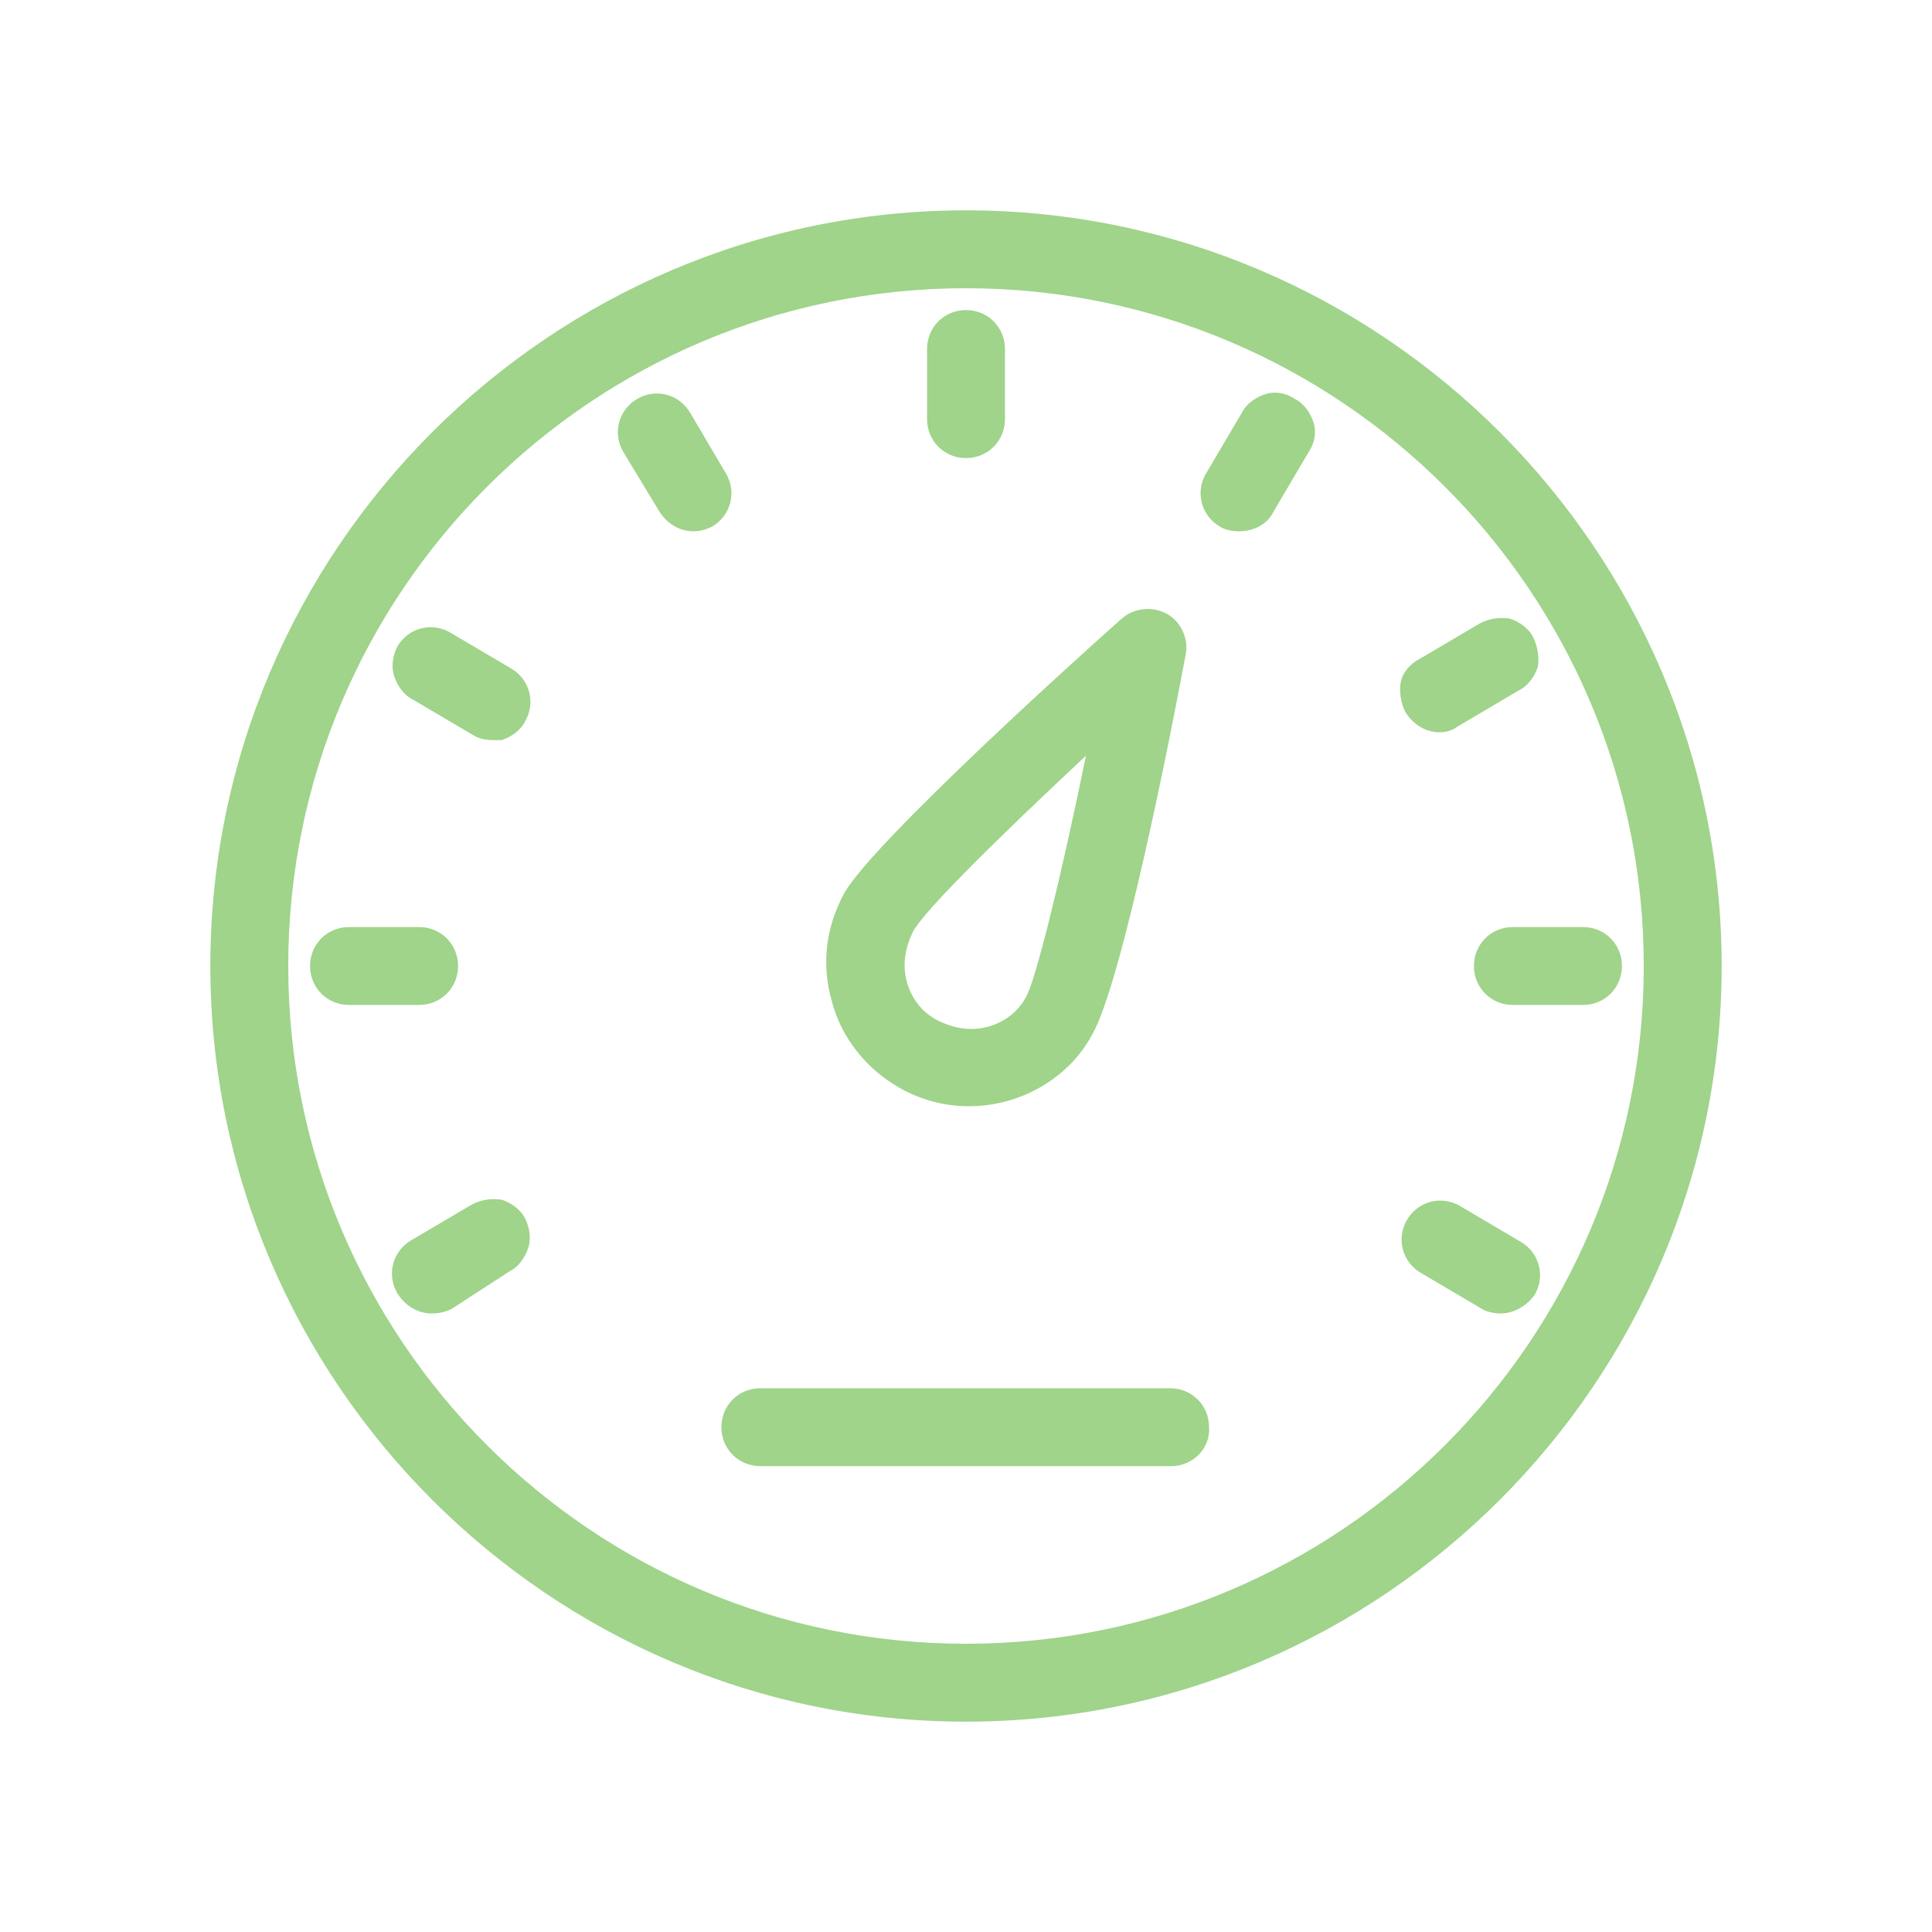 <?xml version="1.0" encoding="UTF-8"?> <svg xmlns="http://www.w3.org/2000/svg" xmlns:xlink="http://www.w3.org/1999/xlink" version="1.1" id="Layer_1" x="0px" y="0px" viewBox="0 0 124 124" style="enable-background:new 0 0 124 124;" xml:space="preserve"> <style type="text/css"> .st0{fill:#9FD48A;} </style> <g> <path class="st0" d="M62,14c-26.5,0-48,21.5-48,48s21.5,48,48,48s48-21.5,48-48S88.5,14,62,14z M62,106c-24.3,0-44-19.7-44-44 s19.7-44,44-44s44,19.7,44,44C106,86.3,86.3,106,62,106L62,106z"></path> <path class="st0" d="M62,110.5c-26.7,0-48.5-21.8-48.5-48.5S35.3,13.5,62,13.5s48.5,21.8,48.5,48.5S88.7,110.5,62,110.5z M62,14.5 c-26.2,0-47.5,21.3-47.5,47.5s21.3,47.5,47.5,47.5s47.5-21.3,47.5-47.5S88.2,14.5,62,14.5z M62,106.5c-24.5,0-44.5-20-44.5-44.5 s20-44.5,44.5-44.5s44.5,20,44.5,44.5S86.5,106.5,62,106.5z M62,18.5C38,18.5,18.5,38,18.5,62c0,24,19.5,43.5,43.5,43.5 c24,0,43.5-19.5,43.5-43.5C105.5,38,86,18.5,62,18.5z"></path> </g> <g> <path class="st0" d="M75.2,89.6H48.8c-1.1,0-2,0.9-2,2c0,1.1,0.9,2,2,2h26.3c1.1,0,2-0.9,2-2C77.2,90.5,76.3,89.6,75.2,89.6z"></path> <path class="st0" d="M75.2,94.1H48.8c-1.4,0-2.5-1.1-2.5-2.5c0-1.4,1.1-2.5,2.5-2.5h26.3c1.4,0,2.5,1.1,2.5,2.5 C77.7,93,76.5,94.1,75.2,94.1z M48.8,90.1c-0.8,0-1.5,0.7-1.5,1.5c0,0.8,0.7,1.5,1.5,1.5h26.3c0.8,0,1.5-0.7,1.5-1.5 c0-0.8-0.7-1.5-1.5-1.5H48.8z"></path> </g> <g> <path class="st0" d="M62,28.9c1.1,0,2-0.9,2-2v-4.5c0-1.1-0.9-2-2-2c-1.1,0-2,0.9-2,2v4.5C60,28,60.9,28.9,62,28.9L62,28.9z"></path> <path class="st0" d="M62,29.4c-1.4,0-2.5-1.1-2.5-2.5v-4.5c0-1.4,1.1-2.5,2.5-2.5s2.5,1.1,2.5,2.5v4.5C64.5,28.3,63.4,29.4,62,29.4 z M62,20.9c-0.8,0-1.5,0.7-1.5,1.5v4.5c0,0.8,0.7,1.5,1.5,1.5s1.5-0.7,1.5-1.5v-4.5C63.5,21.6,62.8,20.9,62,20.9z"></path> </g> <g> <path class="st0" d="M95.1,62c0,1.1,0.9,2,2,2h4.5c1.1,0,2-0.9,2-2c0-1.1-0.9-2-2-2h-4.5C96,60,95.1,60.9,95.1,62L95.1,62z"></path> <path class="st0" d="M101.6,64.5h-4.5c-1.4,0-2.5-1.1-2.5-2.5s1.1-2.5,2.5-2.5h4.5c1.4,0,2.5,1.1,2.5,2.5S103,64.5,101.6,64.5z M97.1,60.5c-0.8,0-1.5,0.7-1.5,1.5s0.7,1.5,1.5,1.5h4.5c0.8,0,1.5-0.7,1.5-1.5s-0.7-1.5-1.5-1.5H97.1z"></path> </g> <g> <path class="st0" d="M28.9,62c0-1.1-0.9-2-2-2h-4.5c-1.1,0-2,0.9-2,2c0,1.1,0.9,2,2,2h4.5C28,64,28.9,63.1,28.9,62z"></path> <path class="st0" d="M26.9,64.5h-4.5c-1.4,0-2.5-1.1-2.5-2.5s1.1-2.5,2.5-2.5h4.5c1.4,0,2.5,1.1,2.5,2.5S28.3,64.5,26.9,64.5z M22.4,60.5c-0.8,0-1.5,0.7-1.5,1.5s0.7,1.5,1.5,1.5h4.5c0.8,0,1.5-0.7,1.5-1.5s-0.7-1.5-1.5-1.5H22.4z"></path> </g> <g> <path class="st0" d="M33.4,46c0.6-1,0.2-2.2-0.7-2.7L28.7,41c-1-0.6-2.2-0.2-2.7,0.7c-0.6,1-0.2,2.2,0.7,2.7l3.9,2.3 C31.6,47.3,32.8,47,33.4,46z"></path> <path class="st0" d="M31.6,47.5c-0.4,0-0.9-0.1-1.2-0.3l-3.9-2.3c-0.6-0.3-1-0.9-1.2-1.5s-0.1-1.3,0.2-1.9c0.7-1.2,2.2-1.6,3.4-0.9 l3.9,2.3c1.2,0.7,1.6,2.2,0.9,3.4c-0.3,0.6-0.9,1-1.5,1.2C32.1,47.5,31.9,47.5,31.6,47.5z M27.7,41.2c-0.5,0-1,0.3-1.3,0.7 c-0.2,0.3-0.3,0.8-0.1,1.1c0.1,0.4,0.4,0.7,0.7,0.9l3.9,2.3c0.3,0.2,0.8,0.3,1.1,0.1c0.4-0.1,0.7-0.4,0.9-0.7 c0.4-0.7,0.2-1.6-0.5-2l-3.9-2.3C28.2,41.3,28,41.2,27.7,41.2z"></path> </g> <g> <path class="st0" d="M43.9,26.7c-0.6-1-1.8-1.3-2.7-0.7c-1,0.6-1.3,1.8-0.7,2.7l2.3,3.9c0.4,0.6,1,1,1.7,1c0.3,0,0.7-0.1,1-0.3 c1-0.6,1.3-1.8,0.7-2.7L43.9,26.7z"></path> <path class="st0" d="M44.5,34.1c-0.9,0-1.7-0.5-2.2-1.3L40,29c-0.7-1.2-0.3-2.7,0.9-3.4c1.2-0.7,2.7-0.3,3.4,0.9l0,0l2.3,3.9 c0.7,1.2,0.3,2.7-0.9,3.4C45.3,34,44.9,34.1,44.5,34.1z M42.2,26.2c-0.3,0-0.5,0.1-0.7,0.2c-0.7,0.4-1,1.3-0.5,2l2.3,3.9 c0.4,0.7,1.4,1,2,0.5c0.7-0.4,1-1.3,0.5-2L43.5,27C43.2,26.5,42.7,26.2,42.2,26.2z"></path> </g> <g> <path class="st0" d="M30.6,77.8l-3.9,2.3c-1,0.6-1.3,1.8-0.7,2.7c0.4,0.6,1,1,1.7,1c0.3,0,0.7-0.1,1-0.3l3.9-2.3 c1-0.6,1.3-1.8,0.7-2.7C32.8,77.6,31.6,77.2,30.6,77.8z"></path> <path class="st0" d="M27.7,84.3c-0.9,0-1.7-0.5-2.2-1.3c-0.7-1.2-0.3-2.7,0.9-3.4l3.9-2.3c0.6-0.3,1.2-0.4,1.9-0.3 c0.6,0.2,1.2,0.6,1.5,1.2c0.3,0.6,0.4,1.3,0.2,1.9c-0.2,0.6-0.6,1.2-1.2,1.5L29,84C28.6,84.2,28.2,84.3,27.7,84.3z M31.6,78 c-0.3,0-0.5,0.1-0.7,0.2h0L27,80.5c-0.7,0.4-1,1.3-0.5,2c0.4,0.7,1.4,1,2,0.5l3.9-2.3c0.3-0.2,0.6-0.5,0.7-0.9 c0.1-0.4,0.1-0.8-0.1-1.1c-0.2-0.3-0.5-0.6-0.9-0.7C31.9,78,31.8,78,31.6,78z"></path> </g> <g> <path class="st0" d="M90.6,45.5c0.4,0.6,1,1,1.7,1c0.3,0,0.7-0.1,1-0.3l3.9-2.3c1-0.6,1.3-1.8,0.7-2.7c-0.6-1-1.8-1.3-2.7-0.7 l-3.9,2.3C90.4,43.3,90.1,44.5,90.6,45.5L90.6,45.5z"></path> <path class="st0" d="M92.4,47c-0.9,0-1.7-0.5-2.2-1.3c-0.3-0.6-0.4-1.3-0.3-1.9s0.6-1.2,1.2-1.5L95,40c0.6-0.3,1.2-0.4,1.9-0.3 c0.6,0.2,1.2,0.6,1.5,1.2c0.3,0.6,0.4,1.3,0.3,1.9c-0.2,0.6-0.6,1.2-1.2,1.5l-3.9,2.3C93.2,46.9,92.8,47,92.4,47z M96.3,40.7 c-0.3,0-0.5,0.1-0.7,0.2l-3.9,2.3c-0.3,0.2-0.6,0.5-0.7,0.9c-0.1,0.4,0,0.8,0.2,1.1l0,0c0.4,0.7,1.4,0.9,2,0.5l3.9-2.3 c0.3-0.2,0.6-0.5,0.7-0.9c0.1-0.4,0-0.8-0.2-1.1c-0.2-0.3-0.5-0.6-0.9-0.7C96.5,40.7,96.4,40.7,96.3,40.7z"></path> </g> <g> <path class="st0" d="M97.3,80.1l-3.9-2.3c-1-0.6-2.2-0.2-2.7,0.7c-0.6,1-0.2,2.2,0.7,2.7l3.9,2.3c0.3,0.2,0.7,0.3,1,0.3 c0.7,0,1.4-0.4,1.7-1C98.6,81.8,98.2,80.6,97.3,80.1z"></path> <path class="st0" d="M96.3,84.3c-0.4,0-0.9-0.1-1.2-0.3l-3.9-2.3c-1.2-0.7-1.6-2.2-0.9-3.4c0.7-1.2,2.2-1.6,3.4-0.9l3.9,2.3 c1.2,0.7,1.6,2.2,0.9,3.4C98,83.8,97.2,84.3,96.3,84.3z M92.4,78c-0.5,0-1,0.3-1.3,0.8c-0.4,0.7-0.2,1.6,0.5,2l3.9,2.3 c0.7,0.4,1.7,0.1,2-0.5c0.4-0.7,0.2-1.6-0.5-2l-3.9-2.3C92.9,78.1,92.6,78,92.4,78z"></path> </g> <g> <path class="st0" d="M82.8,26c-1-0.6-2.2-0.2-2.7,0.7l-2.3,3.9c-0.6,1-0.2,2.2,0.7,2.7c0.3,0.2,0.7,0.3,1,0.3c0.7,0,1.4-0.4,1.7-1 l2.3-3.9C84.1,27.8,83.8,26.5,82.8,26L82.8,26z"></path> <path class="st0" d="M79.5,34.1c-0.4,0-0.9-0.1-1.2-0.3c-1.2-0.7-1.6-2.2-0.9-3.4l2.3-3.9c0.3-0.6,0.9-1,1.5-1.2 c0.6-0.2,1.3-0.1,1.9,0.3l0,0c0.6,0.3,1,0.9,1.2,1.5c0.2,0.6,0.1,1.3-0.3,1.9l-2.3,3.9C81.3,33.7,80.4,34.1,79.5,34.1z M81.8,26.2 c-0.1,0-0.3,0-0.4,0.1c-0.4,0.1-0.7,0.4-0.9,0.7l-2.3,3.9c-0.4,0.7-0.2,1.6,0.5,2c0.7,0.4,1.7,0.1,2-0.5l2.3-3.9 c0.2-0.3,0.3-0.8,0.1-1.1c-0.1-0.4-0.4-0.7-0.7-0.9l0,0C82.3,26.3,82.1,26.2,81.8,26.2z"></path> </g> <g> <g> <path class="st0" d="M74.7,39.8c-0.7-0.4-1.7-0.3-2.3,0.3c-2.6,2.4-15.8,14.3-17.7,17.6c-1.1,2-1.4,4.3-0.8,6.6 c0.6,2.2,2.1,4.1,4.1,5.2c1.3,0.8,2.8,1.1,4.2,1.1c3,0,6-1.6,7.6-4.4l0,0c1.9-3.3,5.2-20.8,5.9-24.2 C75.8,41.1,75.4,40.2,74.7,39.8z M66.3,64.2c-1.3,2.2-4.1,3-6.3,1.8c-1.1-0.6-1.9-1.6-2.2-2.8c-0.3-1.2-0.2-2.5,0.4-3.5 c0.9-1.6,7-7.5,12.4-12.5C69.1,54.3,67.2,62.5,66.3,64.2z"></path> <path class="st0" d="M62.2,71c-1.6,0-3.1-0.4-4.5-1.2c-2.1-1.2-3.7-3.2-4.3-5.5c-0.7-2.4-0.4-4.8,0.8-7C56.1,54,69.4,42,72,39.7 c0.8-0.7,2-0.8,2.9-0.3h0c0.9,0.5,1.4,1.6,1.2,2.6c-0.9,4.9-4.1,21.1-6,24.4C68.6,69.2,65.5,71,62.2,71z M73.7,40 c-0.4,0-0.7,0.1-1,0.4c-7.2,6.5-16.2,14.9-17.6,17.4C54,59.7,53.8,62,54.3,64c0.6,2.1,2,3.8,3.9,4.9c1.2,0.7,2.6,1.1,4,1.1 c2.9,0,5.7-1.6,7.1-4.1c1.8-3.2,5.2-20.6,5.8-24.1c0.1-0.6-0.2-1.3-0.7-1.6l0,0C74.2,40.1,73.9,40,73.7,40z M62.2,67 c-0.9,0-1.7-0.2-2.5-0.7c-1.2-0.7-2.1-1.8-2.4-3.1c-0.4-1.3-0.2-2.7,0.5-3.9c1.1-2,9.1-9.5,12.5-12.6l1.1-1.1L71,47.2 c-0.9,4.5-3.2,15.2-4.3,17.2v0c-0.7,1.2-1.8,2.1-3.1,2.4C63.1,67,62.7,67,62.2,67z M69.7,48.5c-6.2,5.8-10.5,10.1-11.1,11.3 c-0.5,1-0.7,2.1-0.4,3.2c0.3,1.1,1,2,2,2.5c1,0.5,2.1,0.7,3.2,0.4c1.1-0.3,2-1,2.5-2C66.5,62.7,68,56.8,69.7,48.5z"></path> </g> </g> </svg> 